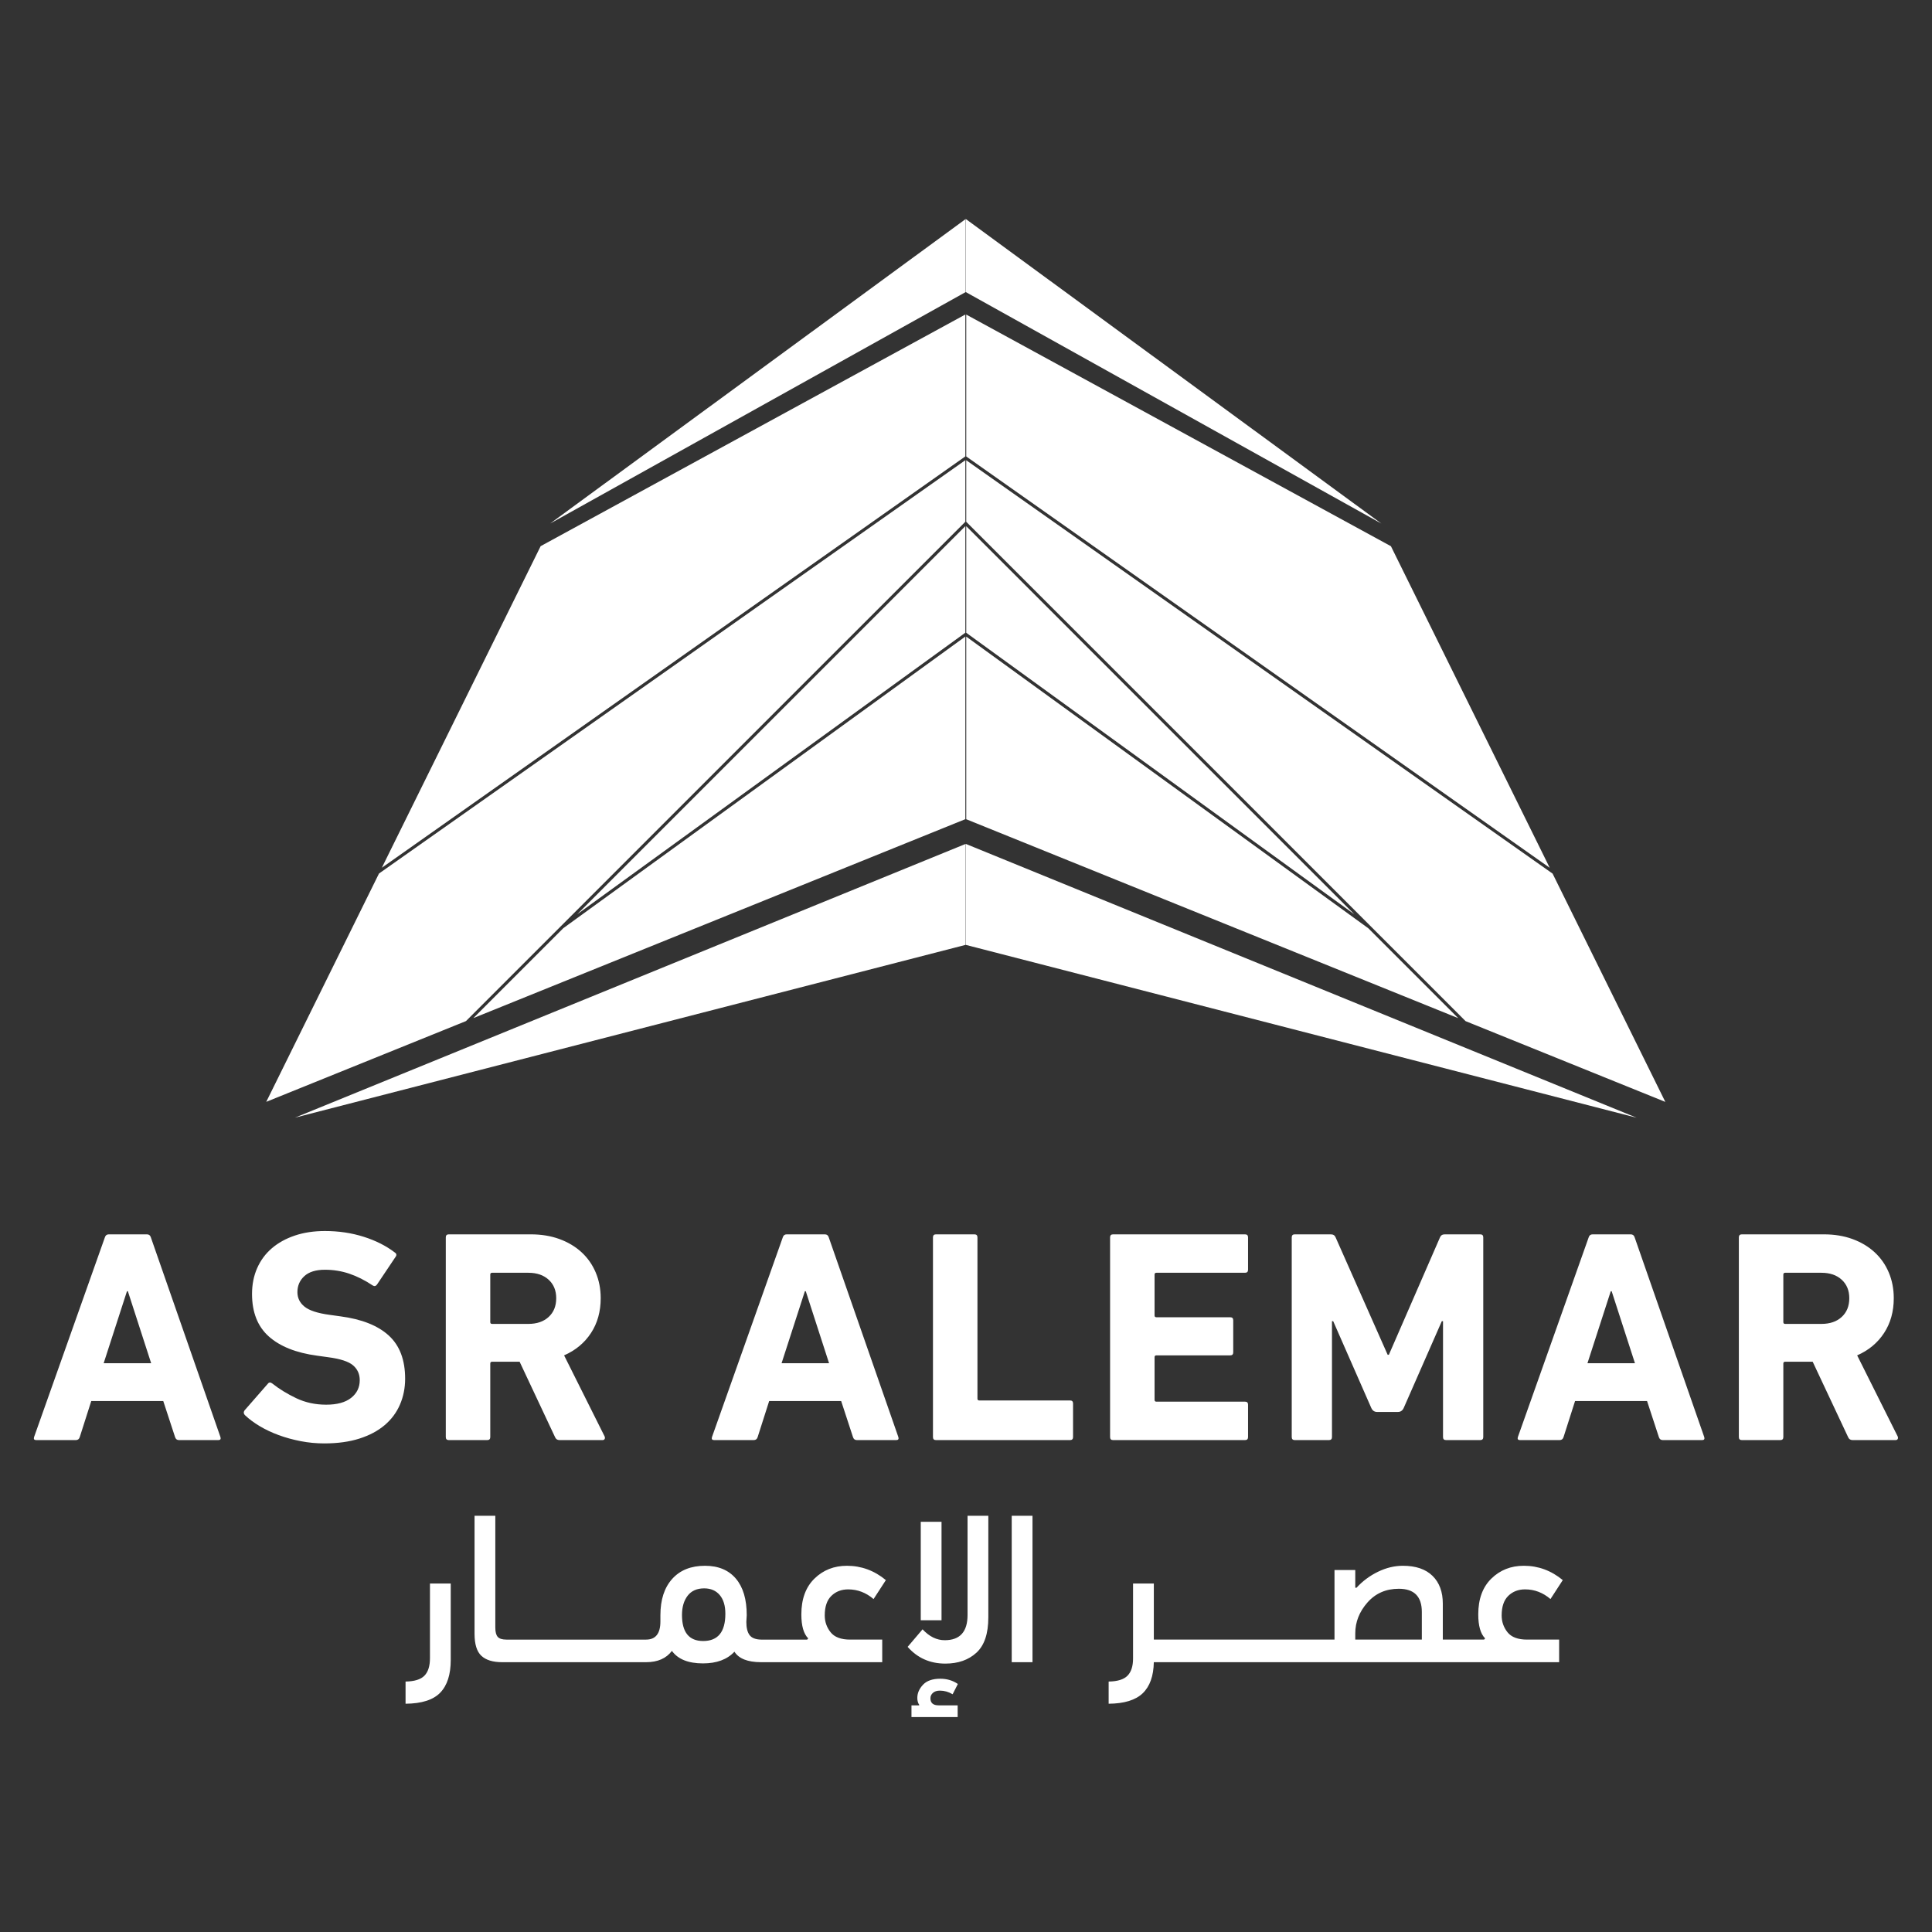 <?xml version="1.0" encoding="UTF-8"?>
<!-- Creator: CorelDRAW -->
<svg xmlns="http://www.w3.org/2000/svg" xmlns:xlink="http://www.w3.org/1999/xlink" xmlns:xodm="http://www.corel.com/coreldraw/odm/2003" xml:space="preserve" width="67.733mm" height="67.733mm" version="1.1" style="shape-rendering:geometricPrecision; text-rendering:geometricPrecision; image-rendering:optimizeQuality; fill-rule:evenodd; clip-rule:evenodd" viewBox="0 0 6773.32 6773.32">
 <rect x="0" y="0" width="6773.32" height="6773.32" fill="#333333" stroke="none"/>
 <defs>
  <style type="text/css">
   <![CDATA[
    .fil0 {fill:none}
    .fil1 {fill:white}
   ]]>
  </style>
 </defs>
 <g id="Layer_x0020_1">
  <rect class="fil0" x="-0.01" y="-0.02" width="6773.33" height="6773.33"></rect>
  <g id="_105553319549728">
   <g>
    <polygon class="fil1" points="3386.27,1024.16 3386.27,768.05 4843.01,1835.59 "></polygon>
    <polygon class="fil1" points="3386.27,2958.77 5737.8,3918.6 3386.27,3312.73 "></polygon>
    <polygon class="fil1" points="5433.11,3042.35 4876.4,1914.96 3387.48,1102.82 3387.48,1600.27 "></polygon>
    <polygon class="fil1" points="5838.4,3863.12 5443.2,3062.78 3387.48,1613.58 3387.48,1829.35 5138.09,3579.96 "></polygon>
    <polygon class="fil1" points="3387.48,2231.84 3387.48,2872.12 5112.23,3569.5 4797.09,3254.37 "></polygon>
    <polygon class="fil1" points="3387.48,1844.76 3387.48,2218.4 4748.11,3205.39 "></polygon>
    <polygon class="fil1" points="3385.56,1023.93 3385.56,767.82 1928.82,1835.37 "></polygon>
    <polygon class="fil1" points="3385.56,2958.55 1034.02,3918.37 3385.56,3312.5 "></polygon>
    <polygon class="fil1" points="1338.72,3042.12 1895.43,1914.73 3384.35,1102.59 3384.35,1600.04 "></polygon>
    <polygon class="fil1" points="933.43,3862.89 1328.63,3062.55 3384.35,1613.35 3384.35,1829.12 1633.74,3579.73 "></polygon>
    <polygon class="fil1" points="3384.35,2231.61 3384.35,2871.89 1659.6,3569.27 1974.74,3254.14 "></polygon>
    <polygon class="fil1" points="3384.35,1844.53 3384.35,2218.17 2023.72,3205.16 "></polygon>
   </g>
   <path class="fil1" d="M367.67 4338.06c2.12,-7.06 6.72,-10.6 13.79,-10.6l133.64 0c7.08,0 11.67,3.54 13.79,10.6l243.96 700.07c2.12,7.07 -0.34,10.61 -7.41,10.61l-137.9 0c-7.07,0 -11.67,-3.54 -13.79,-10.61l-41.36 -126.23 -252.45 0 -40.31 126.23c-2.12,7.07 -6.71,10.61 -13.79,10.61l-138.95 0c-7.08,0 -9.55,-3.54 -7.43,-10.61l248.21 -700.07zm6127.35 710.68c-7.79,0 -13.09,-3.54 -15.92,-10.61l-124.1 -264.11 -96.53 0c-4.23,0 -6.35,2.12 -6.35,6.36l0 257.75c0,7.07 -3.54,10.61 -10.61,10.61l-134.72 0c-7.07,0 -10.61,-3.54 -10.61,-10.61l0 -700.07c0,-7.06 3.54,-10.6 10.61,-10.6l287.46 0c36.77,0 70.19,5.47 100.24,16.44 30.05,10.95 55.85,26.34 77.43,46.13 21.56,19.8 38.19,43.5 49.86,71.08 11.65,27.57 17.49,57.63 17.49,90.16 0,46.67 -11.31,87.33 -33.95,121.98 -22.62,34.65 -54.09,60.81 -94.39,78.49l142.13 284.27c1.42,3.54 1.42,6.54 0,9.02 -1.42,2.48 -3.89,3.71 -7.43,3.71l-150.61 0zm-109.26 -407.31c29.7,0 53.39,-8.14 71.07,-24.4 17.67,-16.27 26.52,-38.19 26.52,-65.76 0,-26.88 -8.85,-48.44 -26.52,-64.71 -17.68,-16.26 -41.37,-24.39 -71.07,-24.39l-127.29 0c-4.23,0 -6.35,2.11 -6.35,6.37l0 166.53c0,4.24 2.12,6.36 6.35,6.36l127.29 0zm-816.1 -303.37c2.11,-7.06 6.71,-10.6 13.78,-10.6l133.65 0c7.07,0 11.67,3.54 13.78,10.6l243.97 700.07c2.12,7.07 -0.35,10.61 -7.42,10.61l-137.9 0c-7.07,0 -11.66,-3.54 -13.78,-10.61l-41.37 -126.23 -252.45 0 -40.31 126.23c-2.11,7.07 -6.71,10.61 -13.78,10.61l-138.96 0c-7.07,0 -9.55,-3.54 -7.43,-10.61l248.22 -700.07zm162.27 441.26l-81.67 -252.45 -3.17 0 -81.69 252.45 166.53 0zm-1203.27 -441.26c0,-7.06 3.54,-10.6 10.61,-10.6l126.23 0c8.49,0 14.14,3.54 16.96,10.6l182.46 411.57 4.23 0 179.26 -411.57c2.84,-7.06 8.49,-10.6 16.97,-10.6l124.11 0c7.07,0 10.61,3.54 10.61,10.6l0 700.07c0,7.07 -3.54,10.61 -10.61,10.61l-119.86 0c-7.07,0 -10.61,-3.54 -10.61,-10.61l0 -406.25 -4.24 0 -133.65 304.42c-4.24,9.19 -10.96,13.79 -20.15,13.79l-73.19 0c-9.19,0 -15.91,-4.6 -20.16,-13.79l-133.64 -304.42 -4.26 0 0 406.25c0,7.07 -3.53,10.61 -10.59,10.61l-119.87 0c-7.07,0 -10.61,-3.54 -10.61,-10.61l0 -700.07zm-636.86 0c0,-7.06 3.54,-10.6 10.61,-10.6l462.47 0c7.07,0 10.61,3.54 10.61,10.6l0 113.5c0,7.07 -3.54,10.61 -10.61,10.61l-310.79 0c-4.23,0 -6.35,2.11 -6.35,6.37l0 143.19c0,4.24 2.12,6.36 6.35,6.36l258.81 0c7.08,0 10.61,3.53 10.61,10.61l0 112.43c0,7.08 -3.53,10.61 -10.61,10.61l-258.81 0c-4.23,0 -6.35,2.12 -6.35,6.36l0 149.57c0,4.23 2.12,6.35 6.35,6.35l310.79 0c7.07,0 10.61,3.54 10.61,10.61l0 113.5c0,7.07 -3.54,10.61 -10.61,10.61l-462.47 0c-7.07,0 -10.61,-3.54 -10.61,-10.61l0 -700.07zm-620.95 0c0,-7.06 3.54,-10.6 10.61,-10.6l134.72 0c7.07,0 10.61,3.54 10.61,10.6l0 565.37c0,4.24 2.11,6.36 6.35,6.36l318.22 0c7.07,0 10.61,3.53 10.61,10.6l0 117.74c0,7.07 -3.54,10.61 -10.61,10.61l-469.9 0c-7.07,0 -10.61,-3.54 -10.61,-10.61l0 -700.07zm-526.53 0c2.12,-7.06 6.72,-10.6 13.79,-10.6l133.64 0c7.08,0 11.67,3.54 13.79,10.6l243.97 700.07c2.11,7.07 -0.35,10.61 -7.42,10.61l-137.9 0c-7.07,0 -11.67,-3.54 -13.79,-10.61l-41.36 -126.23 -252.45 0 -40.31 126.23c-2.12,7.07 -6.71,10.61 -13.79,10.61l-138.95 0c-7.07,0 -9.55,-3.54 -7.43,-10.61l248.21 -700.07zm162.28 441.26l-81.67 -252.45 -3.18 0 -81.68 252.45 166.53 0zm-944.89 269.42c-7.79,0 -13.09,-3.54 -15.92,-10.61l-124.1 -264.11 -96.53 0c-4.24,0 -6.35,2.12 -6.35,6.36l0 257.75c0,7.07 -3.54,10.61 -10.61,10.61l-134.72 0c-7.07,0 -10.61,-3.54 -10.61,-10.61l0 -700.07c0,-7.06 3.54,-10.6 10.61,-10.6l287.46 0c36.77,0 70.19,5.47 100.24,16.44 30.05,10.95 55.85,26.34 77.43,46.13 21.56,19.8 38.19,43.5 49.85,71.08 11.66,27.57 17.5,57.63 17.5,90.16 0,46.67 -11.31,87.33 -33.95,121.98 -22.62,34.65 -54.09,60.81 -94.39,78.49l142.13 284.27c1.42,3.54 1.42,6.54 0,9.02 -1.42,2.48 -3.9,3.71 -7.43,3.71l-150.61 0zm-109.26 -407.31c29.69,0 53.39,-8.14 71.07,-24.4 17.67,-16.27 26.52,-38.19 26.52,-65.76 0,-26.88 -8.85,-48.44 -26.52,-64.71 -17.68,-16.26 -41.38,-24.39 -71.07,-24.39l-127.29 0c-4.24,0 -6.35,2.11 -6.35,6.37l0 166.53c0,4.24 2.11,6.36 6.35,6.36l127.29 0zm-715.35 418.98c-28.28,0 -56.04,-2.65 -83.26,-7.96 -27.23,-5.3 -52.86,-12.37 -76.9,-21.21 -24.04,-8.84 -46.15,-19.27 -66.29,-31.3 -20.16,-12.01 -37.31,-24.74 -51.45,-38.18 -5.65,-5.66 -6.01,-11.67 -1.06,-18.03l80.61 -92.28c4.24,-5.67 9.55,-6.01 15.91,-1.07 24.04,19.1 51.97,36.25 83.8,51.46 31.82,15.19 66.82,22.79 105.01,22.79 38.19,0 67.35,-7.94 87.51,-23.87 20.15,-15.9 30.23,-36.58 30.23,-62.03 0,-21.22 -7.78,-38.55 -23.34,-51.99 -15.55,-13.43 -44.9,-22.98 -88.04,-28.64l-38.19 -5.3c-73.53,-9.9 -129.93,-32.35 -169.18,-67.35 -39.24,-35 -58.86,-84.69 -58.86,-149.03 0,-33.23 6,-63.47 18.03,-90.69 12.02,-27.23 29.16,-50.39 51.44,-69.49 22.28,-19.08 49.15,-33.93 80.61,-44.54 31.47,-10.61 66.65,-15.91 105.55,-15.91 48.08,0 93.34,6.72 135.76,20.15 42.44,13.44 78.85,31.83 109.26,55.17 6.36,4.23 7.08,9.53 2.12,15.9l-64.7 96.52c-4.24,5.66 -9.19,6.73 -14.85,3.19 -27.57,-18.4 -54.98,-32.18 -82.21,-41.38 -27.22,-9.19 -55.68,-13.78 -85.38,-13.78 -31.83,0 -55.87,7.43 -72.13,22.27 -16.27,14.85 -24.4,33.59 -24.4,56.22 0,20.51 8.31,37.48 24.93,50.91 16.62,13.45 45.79,23 87.51,28.65l38.19 5.3c74.95,9.89 131.52,32.36 169.71,67.35 38.18,35.01 57.28,85.39 57.28,151.15 0,32.53 -6.01,62.76 -18.04,90.69 -12.01,27.94 -29.88,51.98 -53.56,72.14 -23.7,20.14 -53.22,35.88 -88.57,47.2 -35.35,11.31 -76.37,16.97 -123.05,16.97zm-607.15 -281.09l-81.67 -252.45 -3.18 0 -81.68 252.45 166.53 0z"></path>
   <path class="fil1" d="M1421.82 5895.28c31.12,-0.47 53.15,-7.3 66.12,-20.5 12.96,-13.2 19.45,-33.7 19.45,-61.52l0 -261.65 72.83 0 0 268.02c0,50.91 -12.25,89.1 -36.77,114.56 -24.51,25.45 -65.06,38.41 -121.63,38.88l0 -77.79zm3842.78 -231.93c0,22.15 6.83,41.84 20.5,59.05 13.68,17.21 36.54,25.8 68.6,25.8l112.44 0 0 79.2 -367.54 0 -0.53 0 -460.54 0 -0.53 0c-46.84,0 -79.37,0 -126.22,0l-0.53 0 -56.04 0 -0.53 0 -56.04 0 -0.53 0 -56.04 0 -0.53 0 -56.04 0 -0.53 0 -84.68 0 -0.53 0 -56.04 0 -0.53 0 -56.04 0 -0.53 0 -40.49 0c-0.94,48.56 -13.9,84.87 -38.89,108.91 -24.98,24.03 -64.83,36.29 -119.51,36.76l0 -77.79c31.12,-0.47 53.15,-7.3 66.12,-20.5 12.96,-13.2 19.45,-33.23 19.45,-60.11l0 -263.06 72.83 0 0 196.59 40.49 0 0.53 0 56.04 0 0.53 0 56.04 0 0.53 0 84.68 0 0.53 0 56.04 0 0.53 0 56.04 0 0.53 0 56.04 0 0.53 0 56.04 0 0.53 0c46.85,0 79.38,0 126.22,0l0.53 0 41.02 0 0 -243.97 72.84 0 0 62.23 4.24 0c21.69,-23.57 46.9,-42.31 75.67,-56.21 28.75,-13.9 57.74,-20.86 86.96,-20.86 45.26,0 79.91,11.78 103.97,35.36 24.04,23.57 36.05,56.1 36.05,97.58l0 125.87 39.79 0 0.53 0 104.47 0 3.54 -4.24c-16.03,-16.02 -24.04,-44.07 -24.04,-84.15 0,-53.75 15.32,-95.58 45.96,-125.52 30.64,-29.94 68.6,-44.9 113.84,-44.9 50.46,0 95.95,16.73 136.5,50.21l-43.14 66.46c-26.41,-22.62 -56.1,-33.93 -89.1,-33.93 -23.57,0 -43.14,7.53 -58.69,22.62 -15.57,15.09 -23.34,37.96 -23.34,68.6zm-513.21 62.93l0 21.92 233.35 0 0 -96.88c0,-54.21 -26.87,-81.32 -80.61,-81.32 -45.26,0 -82.03,16.15 -110.32,48.45 -28.29,32.29 -42.42,68.24 -42.42,107.83zm-1204.42 -412.26l72.83 0 0 513.38 -72.83 0 0 -513.38zm-82.04 0l0 356.4c0,57.04 -13.9,98.29 -41.72,123.75 -27.82,25.46 -64.12,38.19 -108.91,38.19 -53.73,0 -97.82,-19.58 -132.24,-58.71l52.34 -61.51c23.58,25.46 49.49,38.19 77.78,38.19 53.28,0 79.91,-29.47 79.91,-88.4l0 -347.91 72.84 0zm-236.89 21.21l72.83 0 0 345.09 -72.83 0 0 -345.09zm68.58 550.16c23.11,0 43.61,6.13 61.53,18.38l-18.39 36.07c-14.15,-8.49 -28.99,-12.73 -44.54,-12.73 -10.38,0 -18.51,2.59 -24.4,7.78 -5.9,5.18 -8.85,11.55 -8.85,19.1 0,16.49 9.67,24.74 29,24.74l66.47 0 0 41.02 -161.93 0 0 -41.02 26.16 0 1.41 -1.42c-4.71,-6.13 -7.07,-14.37 -7.07,-24.74 0,-16.51 6.6,-31.83 19.8,-45.96 13.2,-14.15 33.48,-21.22 60.81,-21.22zm-405.18 -222.04c0,22.15 6.83,41.84 20.5,59.05 13.68,17.21 36.54,25.8 68.6,25.8l112.44 0 0 79.2 -424.81 0 -0.53 0 -0.53 -0.01c-46.09,-0.2 -76.85,-12.44 -92.3,-36.75 -25.45,27.33 -62.22,41 -110.3,41 -51.39,0 -87.7,-14.6 -108.9,-43.84 -19.8,26.4 -49.97,39.6 -90.52,39.6l-0.53 0 -56.04 0 -0.53 0 -56.04 0 -0.53 0 -56.04 0 -0.53 0 -56.04 0 -0.53 0 -56.04 0 -0.53 0 -27.4 0 -0.53 0 -56.04 0 -0.53 0 -56.04 0 -0.53 0 -56.04 0 -0.53 0 -23.51 0c-32.53,0 -56.82,-7.43 -72.84,-22.28 -16.03,-14.84 -24.05,-40.66 -24.05,-77.43l0 -413.67 72.83 0 0 392.45c0,15.1 2.84,25.82 8.49,32.19 5.66,6.36 15.8,9.54 30.41,9.54l8.67 0 0.53 0 56.04 0 0.53 0 56.04 0 0.53 0 56.04 0 0.53 0 27.4 0 0.53 0 56.04 0 0.53 0 56.04 0 0.53 0 56.04 0 0.53 0 56.04 0 0.53 0 56.07 0 0.5 0c33.48,0 50.21,-21.21 50.21,-63.65l0 -21.92c0,-54.2 13.79,-96.63 41.37,-127.28 27.57,-30.64 65.87,-45.96 114.91,-45.96 46.66,0 82.73,14.96 108.19,44.9 25.46,29.94 38.18,72.72 38.18,128.34 0,1.42 -0.23,5.32 -0.7,11.67 -0.47,6.37 -0.71,10.25 -0.71,11.67 0,20.75 3.78,36.18 11.32,46.32 7.53,10.14 20.98,15.45 40.31,15.91l161.75 0 3.53 -4.24c-16.03,-16.02 -24.04,-44.07 -24.04,-84.15 0,-53.75 15.32,-95.58 45.96,-125.52 30.64,-29.94 68.6,-44.9 113.84,-44.9 50.46,0 95.95,16.73 136.5,50.21l-43.14 66.46c-26.41,-22.62 -56.1,-33.93 -89.1,-33.93 -23.57,0 -43.14,7.53 -58.69,22.62 -15.57,15.09 -23.34,37.96 -23.34,68.6zm-422.69 -94.76c-25.46,0 -44.79,8.61 -57.99,25.8 -13.2,17.21 -19.8,39.72 -19.8,67.54 0,60.81 24.75,91.22 74.25,91.22 51.86,0 77.79,-31.81 77.79,-95.46 0,-28.29 -6.6,-50.21 -19.8,-65.77 -13.2,-15.55 -31.36,-23.33 -54.45,-23.33z"></path>
  </g>
 </g>
</svg>
